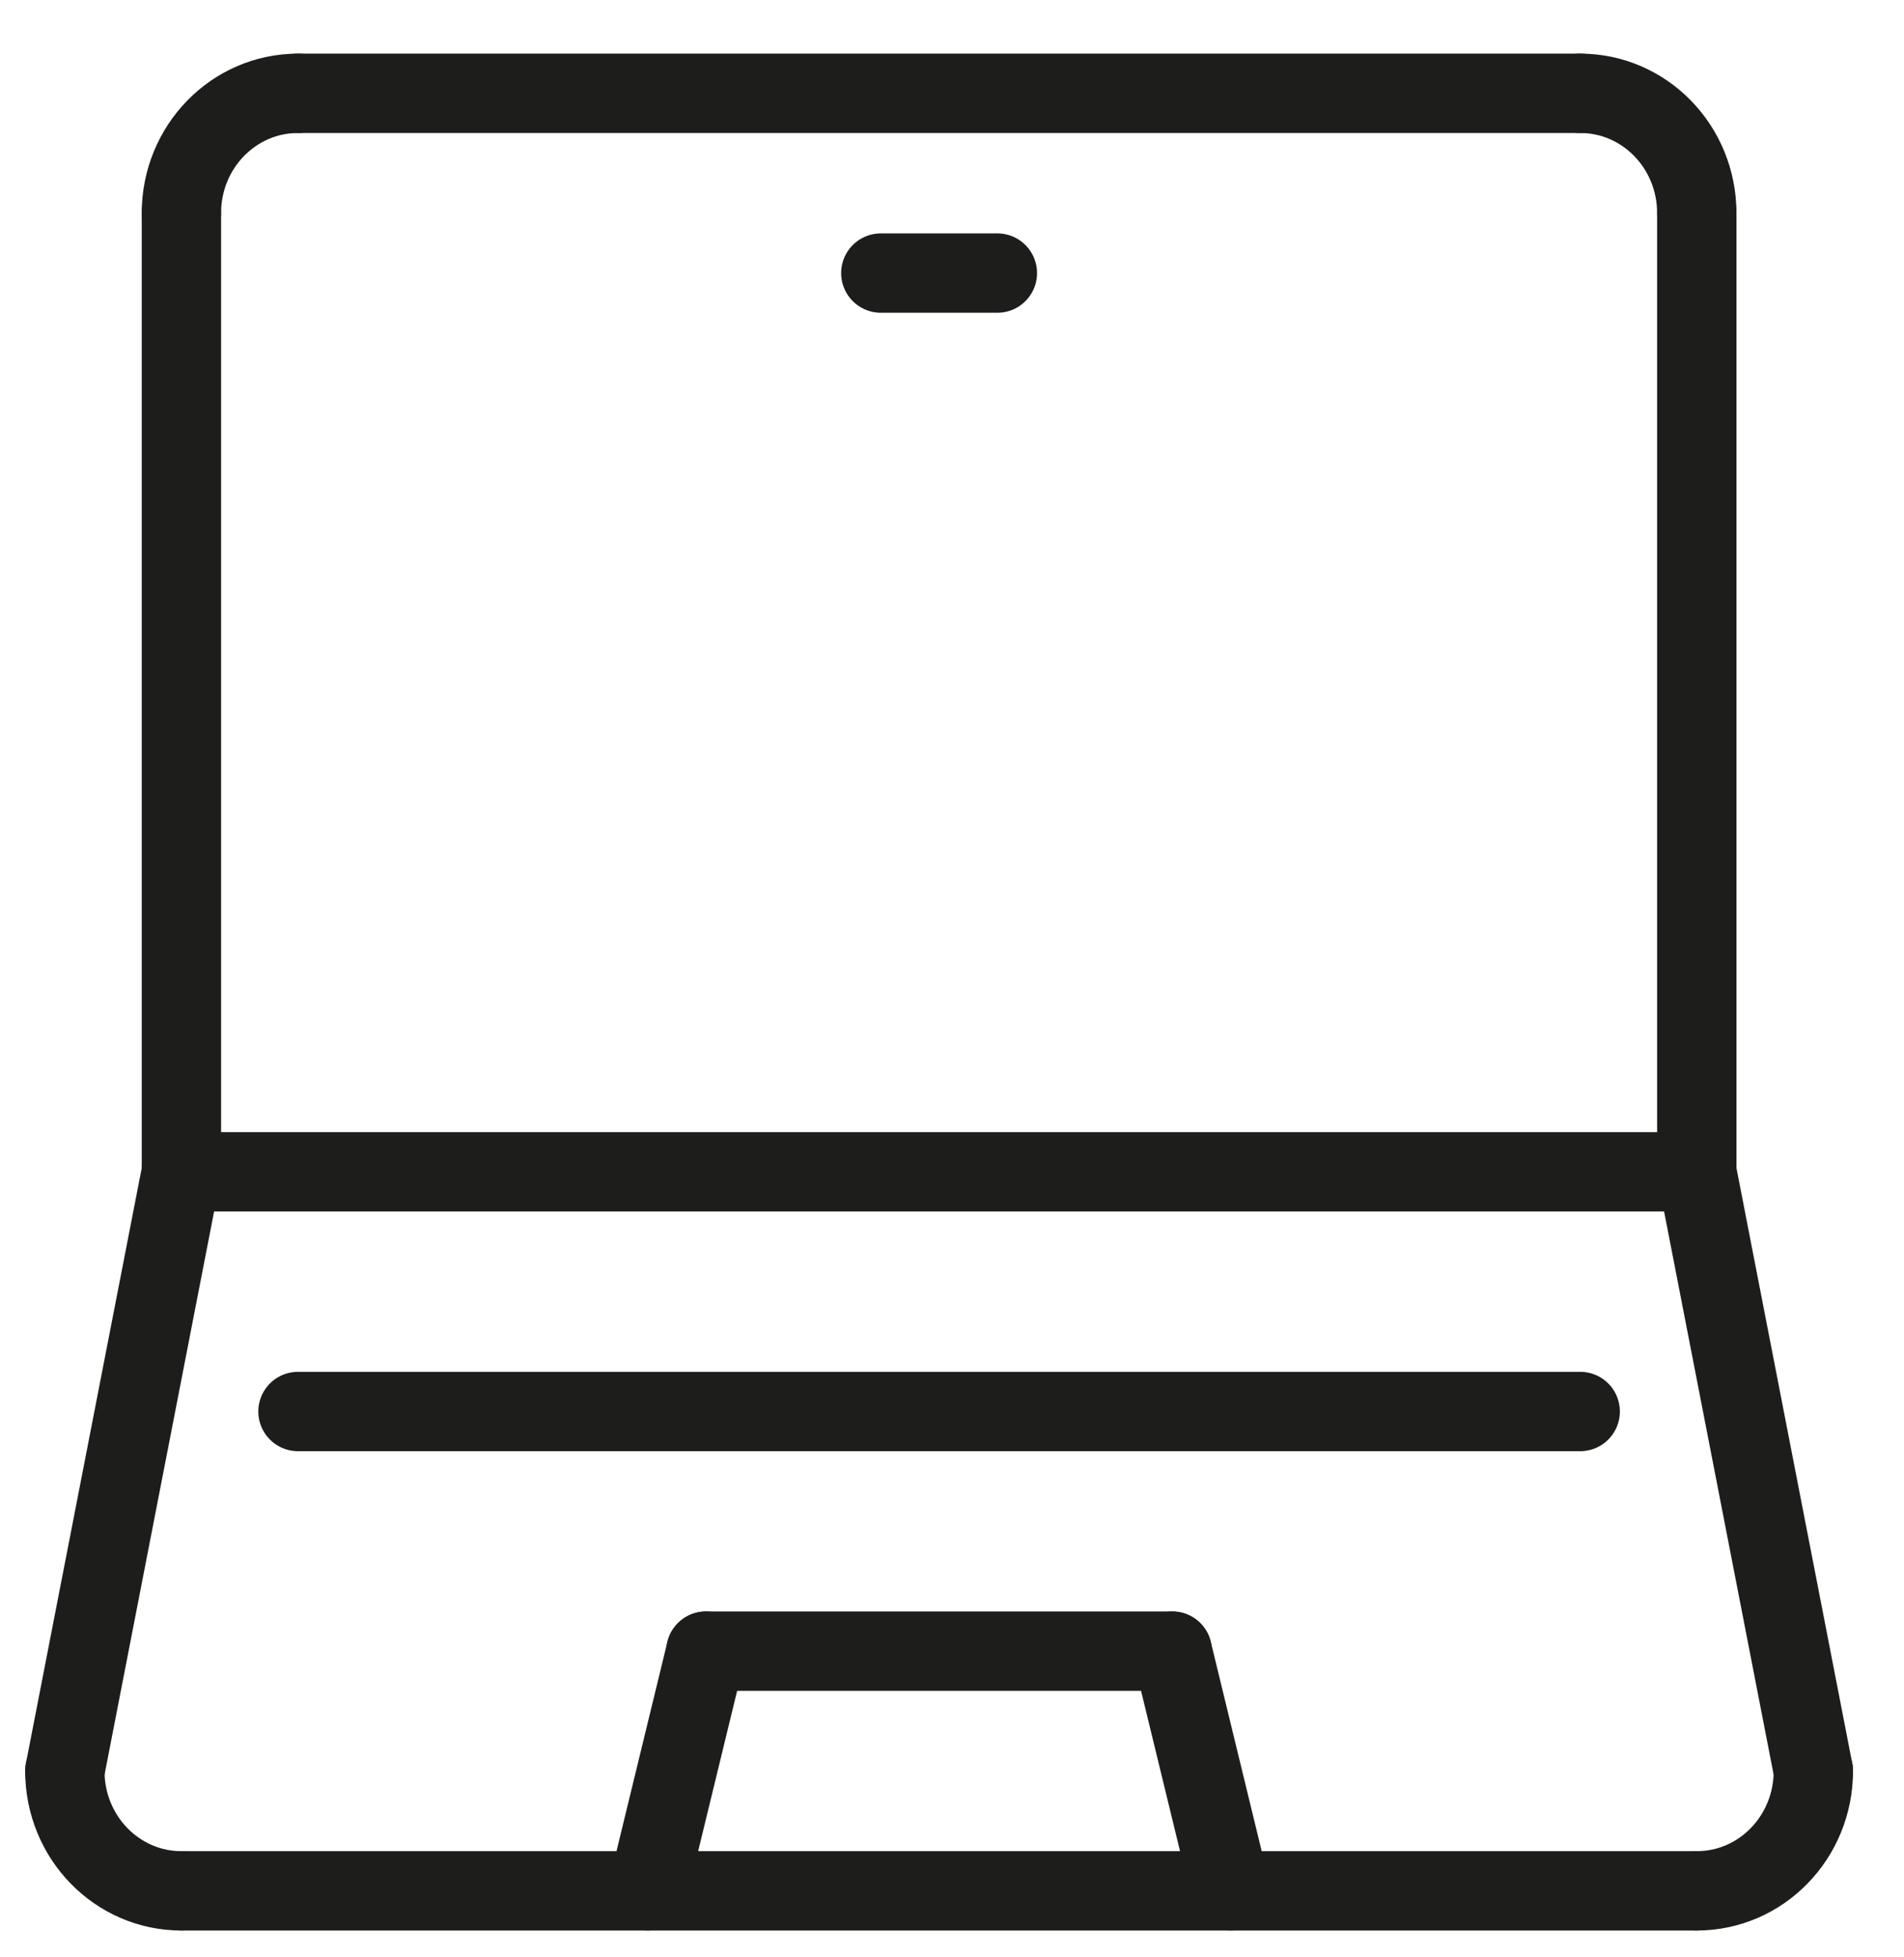 <svg width="36" height="37" viewBox="0 0 36 37" fill="none" xmlns="http://www.w3.org/2000/svg">
<path d="M3.43 4.029C3.43 2.777 4.416 1.764 5.634 1.764" stroke="#1D1D1B" stroke-width="1.5" stroke-miterlimit="10" stroke-linecap="round" stroke-linejoin="round"/>
<path d="M32.082 4.029C32.082 2.777 31.096 1.764 29.878 1.764" stroke="#1D1D1B" stroke-width="1.5" stroke-miterlimit="10" stroke-linecap="round" stroke-linejoin="round"/>
<path d="M1.226 33.477C1.226 34.73 2.212 35.743 3.43 35.743" stroke="#1D1D1B" stroke-width="1.5" stroke-miterlimit="10" stroke-linecap="round" stroke-linejoin="round"/>
<path d="M34.286 33.477C34.286 34.73 33.3 35.743 32.082 35.743" stroke="#1D1D1B" stroke-width="1.5" stroke-miterlimit="10" stroke-linecap="round" stroke-linejoin="round"/>
<path d="M3.43 4.03V22.151" stroke="#1D1D1B" stroke-width="1.5" stroke-miterlimit="10" stroke-linecap="round" stroke-linejoin="round"/>
<path d="M32.082 35.743H3.43" stroke="#1D1D1B" stroke-width="1.5" stroke-miterlimit="10" stroke-linecap="round" stroke-linejoin="round"/>
<path d="M32.082 4.03V22.151" stroke="#1D1D1B" stroke-width="1.5" stroke-miterlimit="10" stroke-linecap="round" stroke-linejoin="round"/>
<path d="M5.634 1.764H29.878" stroke="#1D1D1B" stroke-width="1.5" stroke-miterlimit="10" stroke-linecap="round" stroke-linejoin="round"/>
<path d="M16.654 5.162H18.858" stroke="#1D1D1B" stroke-width="1.5" stroke-miterlimit="10" stroke-linecap="round" stroke-linejoin="round"/>
<path d="M3.43 22.151H32.082" stroke="#1D1D1B" stroke-width="1.5" stroke-miterlimit="10" stroke-linecap="round" stroke-linejoin="round"/>
<path d="M1.226 33.478L3.43 22.151" stroke="#1D1D1B" stroke-width="1.5" stroke-miterlimit="10" stroke-linecap="round" stroke-linejoin="round"/>
<path d="M34.286 33.478L32.082 22.151" stroke="#1D1D1B" stroke-width="1.5" stroke-miterlimit="10" stroke-linecap="round" stroke-linejoin="round"/>
<path d="M13.348 31.212H22.164" stroke="#1D1D1B" stroke-width="1.5" stroke-miterlimit="10" stroke-linecap="round" stroke-linejoin="round"/>
<path d="M23.266 35.743L22.164 31.212" stroke="#1D1D1B" stroke-width="1.5" stroke-miterlimit="10" stroke-linecap="round" stroke-linejoin="round"/>
<path d="M12.246 35.743L13.348 31.212" stroke="#1D1D1B" stroke-width="1.5" stroke-miterlimit="10" stroke-linecap="round" stroke-linejoin="round"/>
<path d="M5.634 26.682H29.878" stroke="#1D1D1B" stroke-width="1.5" stroke-miterlimit="10" stroke-linecap="round" stroke-linejoin="round"/>
</svg>
